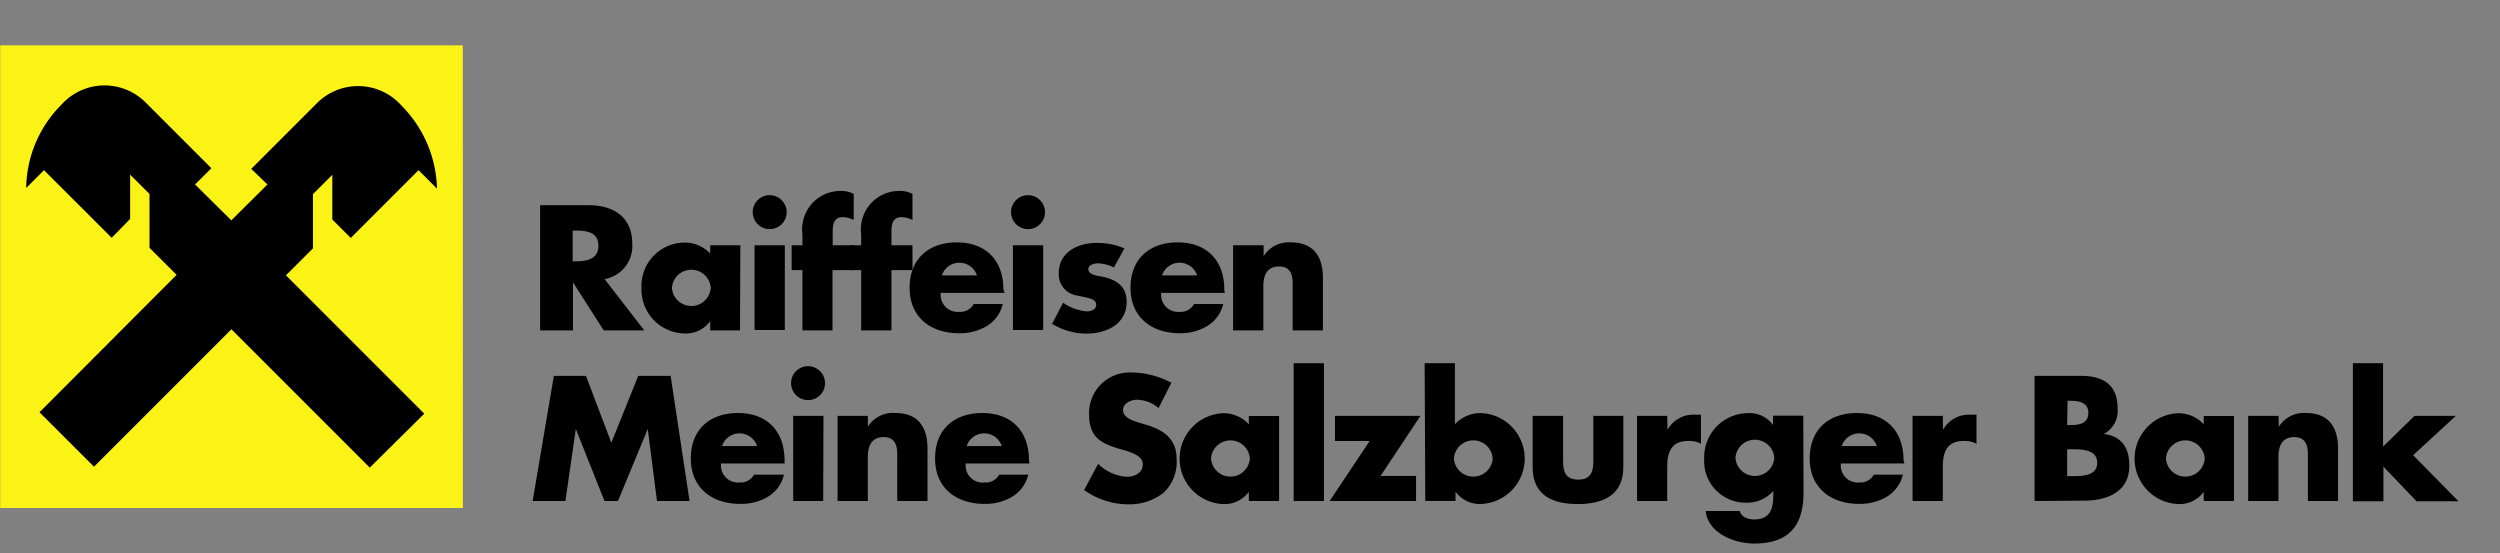 <?xml version="1.0" encoding="utf-8"?>
<svg xmlns="http://www.w3.org/2000/svg" data-name="Ebene 1" id="Ebene_1" viewBox="0 0 271.05 60">
  <rect x="0" y="0" width="271.05" height="60" fill="#808080" stroke="none"/>
  <defs>
    <style>.cls-1,.cls-2{fill:#fbf315;}.cls-1{stroke:#fbf315;stroke-miterlimit:3.86;stroke-width:0.15px;fill-rule:evenodd;}</style>
  </defs>
  <polygon class="cls-1" points="0.1 4.99 50.1 4.99 50.11 55 0.1 55 0.1 4.99"/>
  <polygon class="cls-2" points="1.55 6.44 48.66 6.44 48.66 53.55 1.55 53.55 1.55 6.44"/>
  <path d="M25.09,35.7l15,15L46,44.85l-15-15,2.93-2.92,0-5.88,2.1-2.1,0,4.85,2,2,7.35-7.35,2,2a13.21,13.21,0,0,0-3.85-9,6.29,6.29,0,0,0-9.19-.24l-7.1,7.1L29,20l-3.92,3.89L21.15,20l1.77-1.76-7.1-7.1a6.29,6.29,0,0,0-9.19.24,13,13,0,0,0-3.79,9l1.93-1.93,7.34,7.33,2-2.05V18.93l2.1,2.1v5.84l2.94,2.93L4.28,44.7l5.91,5.9,14.9-14.9Z"/>
  <path d="M69.85,35.82h-4.4L62.12,30.6h0v5.22H58.56V22.25h5.27c2.69,0,4.72,1.28,4.72,4.17a3.64,3.64,0,0,1-3,3.84Zm-7.76-7.49h.34c1.15,0,2.45-.21,2.45-1.69S63.58,25,62.43,25h-.34Z"/>
  <path d="M80.23,35.82H77v-1h0a3.24,3.24,0,0,1-2.79,1.33,4.75,4.75,0,0,1-4.66-4.93,4.7,4.7,0,0,1,4.62-4.92A3.78,3.78,0,0,1,77,27.49v-.9h3.27Zm-7.38-4.61a2.11,2.11,0,0,0,4.21,0,2.11,2.11,0,0,0-4.21,0Z"/>
  <path d="M85.29,23a1.84,1.84,0,1,1-1.84-1.84A1.85,1.85,0,0,1,85.29,23Zm-.2,12.78H81.81V26.59h3.28Z"/>
  <path d="M90.26,35.82H87V29.29H85.83v-2.7H87V25.42a4.23,4.23,0,0,1,.94-3.24,4.18,4.18,0,0,1,3.22-1.48,3,3,0,0,1,1.4.32v2.83a2.81,2.81,0,0,0-1.15-.31c-.84,0-1.13.51-1.13,1.55v1.5h2.28v2.7H90.26Z"/>
  <path d="M96.65,35.82H93.37V29.29H92.22v-2.7h1.15V25.42a4.23,4.23,0,0,1,.94-3.24,4.18,4.18,0,0,1,3.22-1.48,3,3,0,0,1,1.4.32v2.83a2.81,2.81,0,0,0-1.15-.31c-.84,0-1.13.51-1.13,1.55v1.5h2.28v2.7H96.65Z"/>
  <path d="M108.92,31.75H102a1.84,1.84,0,0,0,2,2.06,1.65,1.65,0,0,0,1.57-.85h3.15a3.79,3.79,0,0,1-1.75,2.4,5.65,5.65,0,0,1-3,.77c-3.06,0-5.35-1.73-5.35-4.92s2.11-4.93,5.11-4.93c3.21,0,5.06,2,5.06,5.13Zm-3-1.89a2,2,0,0,0-3.8,0Z"/>
  <path d="M113.3,23a1.84,1.84,0,1,1-1.84-1.84A1.85,1.85,0,0,1,113.3,23Zm-.2,12.78h-3.28V26.59h3.28Z"/>
  <path d="M120.77,29a4.11,4.11,0,0,0-1.77-.45c-.38,0-1,.17-1,.63,0,.63,1,.72,1.47.81,1.53.31,2.68,1,2.68,2.74,0,2.43-2.21,3.44-4.35,3.44a7.2,7.2,0,0,1-3.73-1.06l1.19-2.29a5.26,5.26,0,0,0,2.59.94c.42,0,1-.2,1-.71,0-.72-1-.75-2-1a2.32,2.32,0,0,1-2.06-2.43c0-2.27,2.06-3.28,4.07-3.28a7.41,7.41,0,0,1,3.05.59Z"/>
  <path d="M132.79,31.75H125.9a1.84,1.84,0,0,0,2,2.06,1.64,1.64,0,0,0,1.56-.85h3.16a3.82,3.82,0,0,1-1.75,2.4,5.67,5.67,0,0,1-2.95.77c-3.06,0-5.35-1.73-5.35-4.92s2.11-4.93,5.11-4.93c3.21,0,5.06,2,5.06,5.13Zm-3-1.89a2,2,0,0,0-3.8,0Z"/>
  <path d="M137,27.78h0a3.2,3.2,0,0,1,2.95-1.5c2.49,0,3.48,1.57,3.48,3.84v5.7h-3.28v-4.5c0-.88.15-2.43-1.47-2.43-1.34,0-1.71,1-1.71,2.14v4.79h-3.28V26.59H137Z"/>
  <path d="M60.05,40.75h3.48L66.28,48l2.92-7.25h3.51l2.05,13.57H71.23l-1-7.81h0L67,54.32H65.54l-3.11-7.81h0l-1.13,7.81H57.75Z"/>
  <path d="M85.08,50.25h-6.9a1.84,1.84,0,0,0,2,2.06,1.65,1.65,0,0,0,1.57-.85H85a3.79,3.79,0,0,1-1.75,2.4,5.65,5.65,0,0,1-3,.77c-3.06,0-5.35-1.73-5.35-4.92S77,44.78,80,44.78c3.2,0,5.06,2,5.06,5.13Zm-3-1.89a2,2,0,0,0-3.8,0Z"/>
  <path d="M89.45,41.54a1.84,1.84,0,1,1-1.84-1.84A1.85,1.85,0,0,1,89.45,41.54Zm-.2,12.78H86V45.09h3.28Z"/>
  <path d="M94.09,46.27h0a3.19,3.19,0,0,1,3-1.49c2.48,0,3.47,1.57,3.47,3.84v5.7H97.28v-4.5c0-.88.14-2.43-1.48-2.43-1.33,0-1.71,1-1.71,2.14v4.79H90.81V45.09h3.28Z"/>
  <path d="M111.61,50.25h-6.9a1.84,1.84,0,0,0,2.05,2.06,1.64,1.64,0,0,0,1.57-.85h3.15a3.79,3.79,0,0,1-1.75,2.4,5.65,5.65,0,0,1-3,.77c-3.06,0-5.35-1.73-5.35-4.92s2.11-4.93,5.12-4.93c3.2,0,5.06,2,5.06,5.13Zm-3-1.89a2,2,0,0,0-3.8,0Z"/>
  <path d="M125.61,44.24a3.72,3.72,0,0,0-2.34-.9c-.65,0-1.51.38-1.51,1.13s.95,1.1,1.56,1.3l.9.27c1.89.56,3.35,1.51,3.35,3.71a4.62,4.62,0,0,1-1.4,3.66,6,6,0,0,1-3.86,1.27,8.33,8.33,0,0,1-4.77-1.55l1.52-2.84a4.84,4.84,0,0,0,3.13,1.4c.83,0,1.71-.41,1.71-1.36s-1.39-1.34-2.14-1.55c-2.22-.63-3.68-1.21-3.68-3.84a4.4,4.4,0,0,1,4.68-4.55A9.31,9.31,0,0,1,127,41.5Z"/>
  <path d="M138.68,54.32H135.4v-1h0a3.26,3.26,0,0,1-2.8,1.33,4.93,4.93,0,0,1,0-9.85A3.76,3.76,0,0,1,135.4,46v-.9h3.28Zm-7.38-4.61a2.11,2.11,0,0,0,4.21,0,2.11,2.11,0,0,0-4.21,0Z"/>
  <path d="M143.54,54.32h-3.28V39.38h3.28Z"/>
  <path d="M153.53,51.6v2.72h-9.37l4.34-6.51h-3.76V45.09H154l-4.32,6.51Z"/>
  <path d="M154.46,39.38h3.28V46a3.79,3.79,0,0,1,2.86-1.21,4.93,4.93,0,0,1,0,9.85,3.26,3.26,0,0,1-2.79-1.33h0v1h-3.28Zm3.17,10.33a2.11,2.11,0,0,0,4.21,0,2.11,2.11,0,0,0-4.21,0Z"/>
  <path d="M169.47,45.09V50c0,1.17.29,2,1.64,2s1.64-.83,1.64-2V45.09H176v5.56c0,3-2.15,4-4.92,4s-4.91-.94-4.91-4V45.09Z"/>
  <path d="M180.79,46.6h0a3.22,3.22,0,0,1,3-1.64h.63v3.15a2.67,2.67,0,0,0-1.39-.3c-1.81,0-2.27,1.2-2.27,2.79v3.72h-3.27V45.09h3.27Z"/>
  <path d="M195.54,53.42c0,3.93-1.95,5.51-5.35,5.51-2.12,0-5-1.1-5.26-3.53h3.68a1.14,1.14,0,0,0,.61.71,2.22,2.22,0,0,0,.94.21c1.76,0,2.1-1.15,2.1-2.64v-.44a3.82,3.82,0,0,1-2.93,1.26,4.49,4.49,0,0,1-4.56-4.71,4.79,4.79,0,0,1,4.74-5,3.16,3.16,0,0,1,2.72,1.28h0v-1h3.28Zm-7.38-3.78a2.11,2.11,0,0,0,4.21,0,2.11,2.11,0,0,0-4.21,0Z"/>
  <path d="M206.48,50.25h-6.89a1.84,1.84,0,0,0,2,2.06,1.65,1.65,0,0,0,1.57-.85h3.15a3.82,3.82,0,0,1-1.75,2.4,5.67,5.67,0,0,1-3,.77c-3.06,0-5.35-1.73-5.35-4.92s2.11-4.93,5.11-4.93c3.21,0,5.06,2,5.06,5.13Zm-3-1.89a2,2,0,0,0-3.8,0Z"/>
  <path d="M210.66,46.6h0a3.22,3.22,0,0,1,3-1.64h.63v3.15a2.67,2.67,0,0,0-1.39-.3c-1.81,0-2.26,1.2-2.26,2.79v3.72h-3.28V45.09h3.28Z"/>
  <path d="M220.59,54.32V40.75h5c2.41,0,4,.93,4,3.53a2.82,2.82,0,0,1-1.5,2.77v0c2,.25,2.77,1.56,2.77,3.45,0,2.85-2.43,3.78-4.91,3.78Zm3.53-8.24h.4c.93,0,1.9-.16,1.9-1.32s-1.09-1.31-2-1.31h-.25Zm0,5.54h.45c1,0,2.81.06,2.81-1.44s-1.75-1.47-2.9-1.47h-.36Z"/>
  <path d="M242.21,54.32h-3.28v-1h0a3.24,3.24,0,0,1-2.79,1.33,4.93,4.93,0,0,1,0-9.85A3.76,3.76,0,0,1,238.93,46v-.9h3.28Zm-7.38-4.61a2.11,2.11,0,0,0,4.21,0,2.11,2.11,0,0,0-4.21,0Z"/>
  <path d="M247.07,46.27h0a3.19,3.19,0,0,1,2.95-1.49c2.48,0,3.47,1.57,3.47,3.84v5.7h-3.27v-4.5c0-.88.14-2.43-1.48-2.43-1.33,0-1.71,1-1.71,2.14v4.79h-3.28V45.09h3.28Z"/>
  <path d="M258.37,48.42l3.41-3.33h4.48l-4.63,4.26,4.92,5H262l-3.59-3.76v3.76H255.1V39.38h3.27Z"/>
</svg>